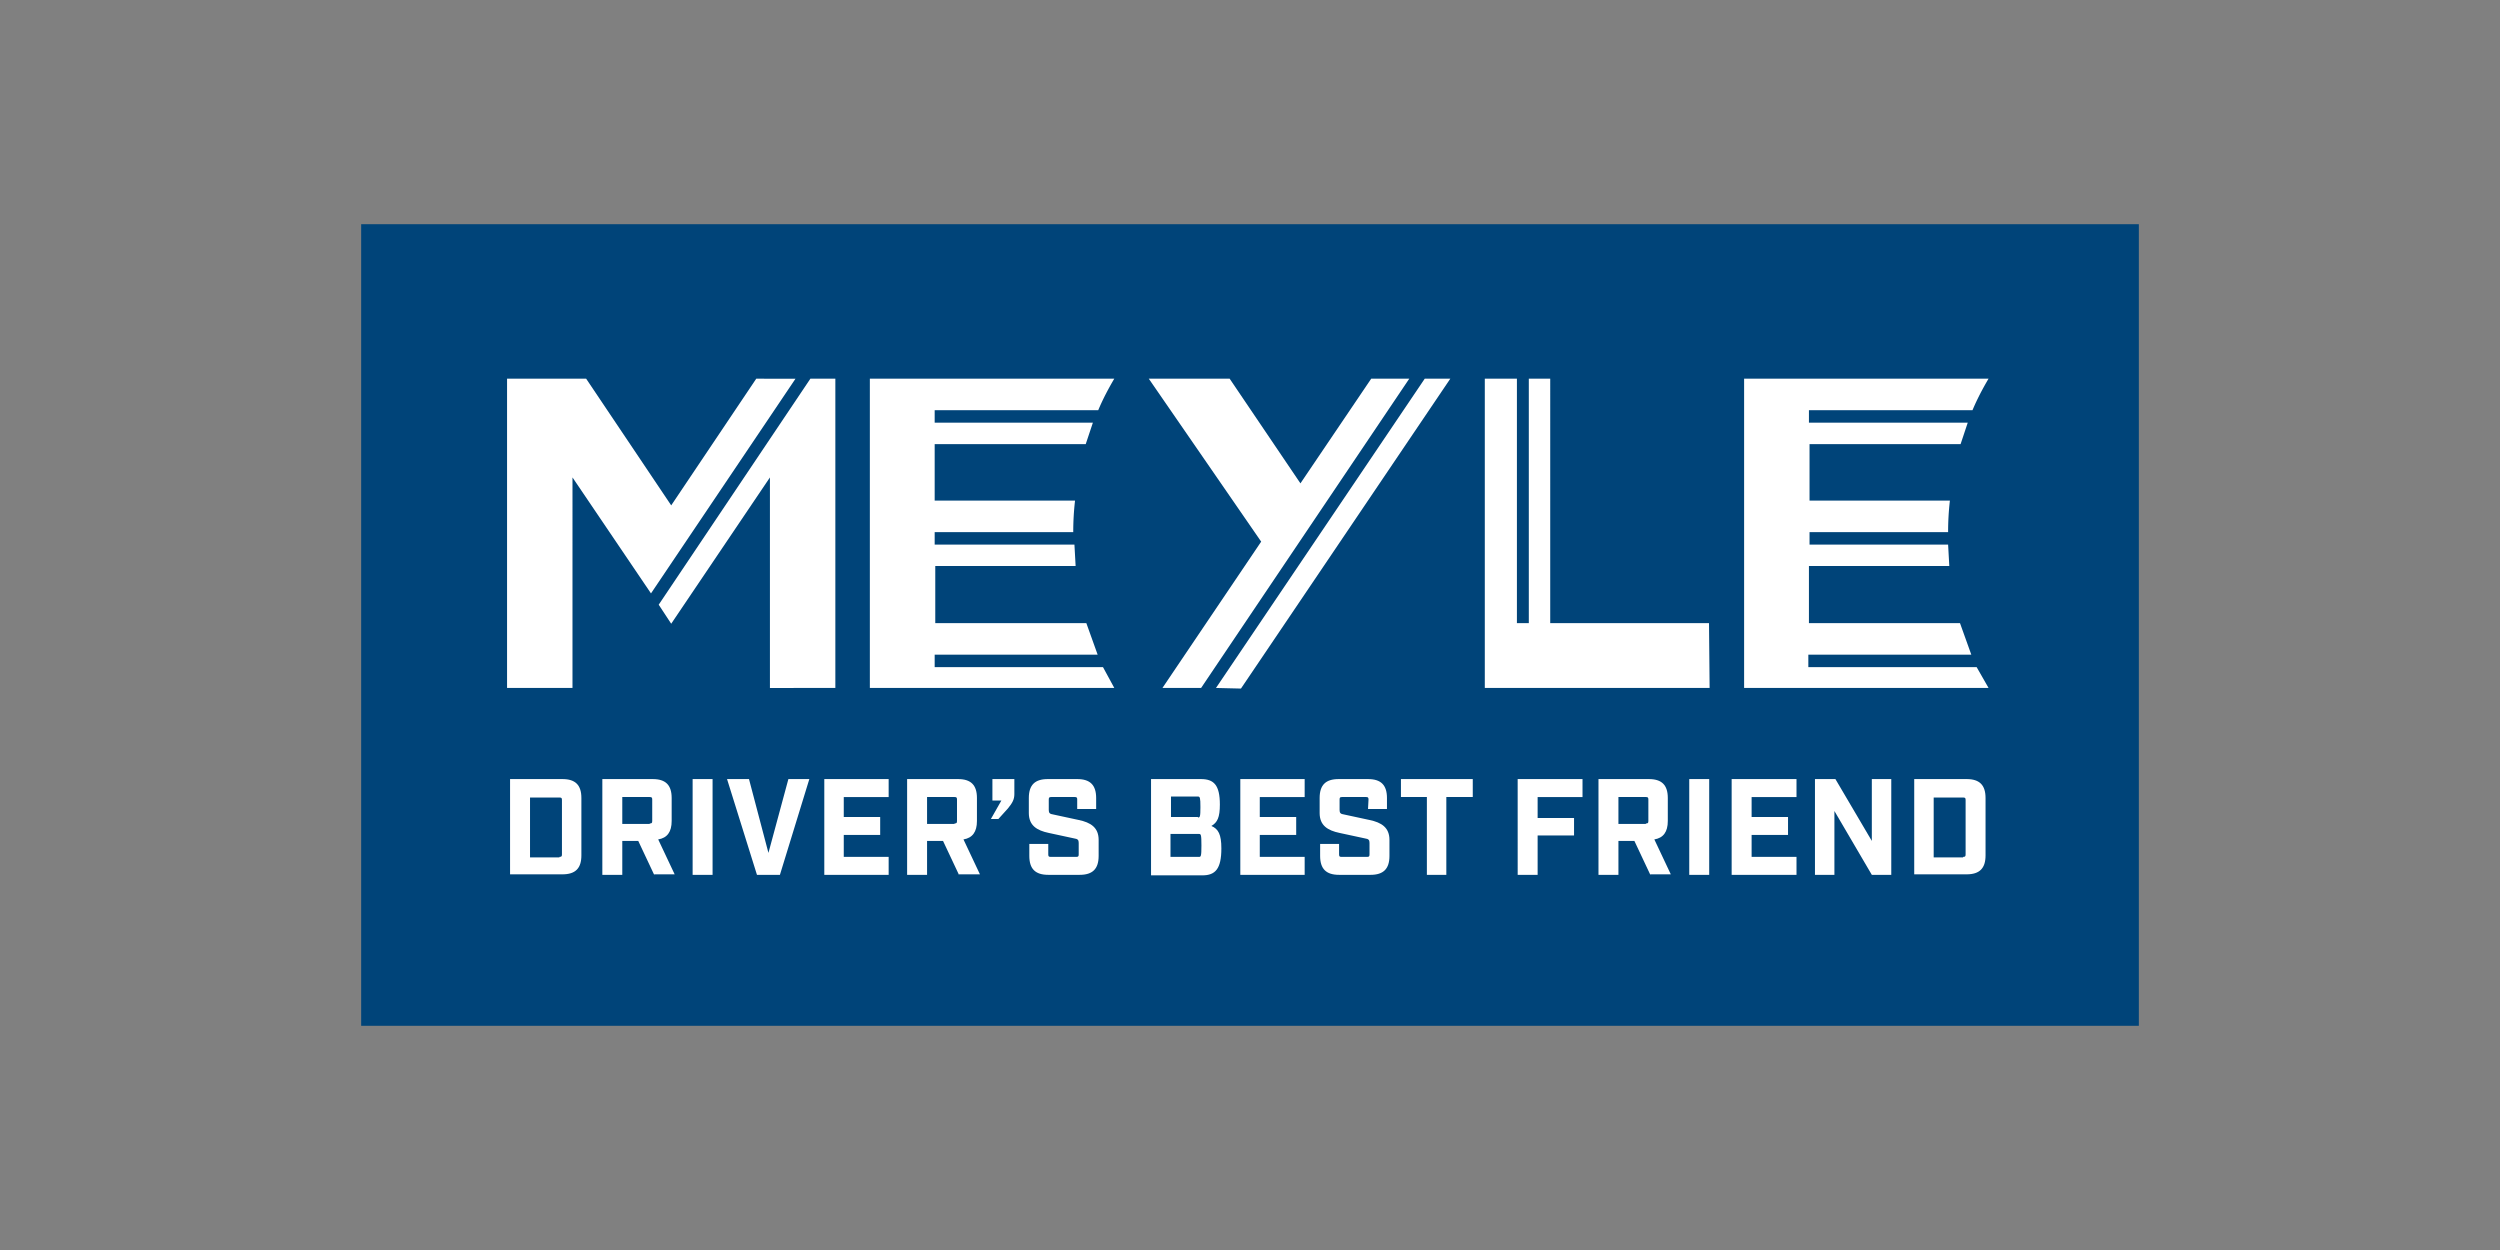 <svg xmlns="http://www.w3.org/2000/svg" xmlns:xlink="http://www.w3.org/1999/xlink" viewBox="0 0 200 100" xmlns:v="https://vecta.io/nano"><rect x="0" y="0" width="200" height="100" fill="#808080" stroke="none"/><path d="M28.893 17.936h142.214v64.128H28.893z" fill="#004479"/><g fill="#fff"><path d="M158.132 53.371h-13.465v-.999h13.037l-.904-2.522h-12.085v-4.568h11.229l-.095-1.713h-11.086v-.999h11.086a21.83 21.83 0 0 1 .143-2.522h-11.229v-4.52h12.085l.571-1.713h-12.704v-.999h13.084c.381-.904.809-1.713 1.285-2.522h-19.555v24.741h19.555l-.952-1.665m-34.114-3.52V30.296h-1.713V49.85h-.952V30.296h-2.569v24.741h17.985l-.048-5.186zm-27.929 5.186l16.653-24.741h-3.045l-5.662 8.374-5.662-8.374h-6.471l8.992 13.037-7.898 11.704zm17.89-24.74l-16.7 24.741 1.998.048 16.748-24.789zm-25.74 23.075H74.774v-.999h13.037l-.904-2.522H74.822v-4.568H86.05l-.095-1.713H74.774v-.999H85.86a21.78 21.78 0 0 1 .143-2.522H74.774v-4.52h12.085l.571-1.713H74.774v-.999h13.084c.381-.904.809-1.713 1.285-2.522H69.588v24.741h19.555l-.904-1.665M60.5 30.296L53.697 40.43l-6.804-10.134h-6.328v24.741h5.234V38.194l6.28 9.278 11.562-17.176z"/><path d="M66.828 55.036v-24.74H64.83l-12.133 18.08.999 1.523 7.898-11.704v16.843zm-21.833 7.29c1.038 0 1.516.479 1.516 1.516v4.589c0 1.038-.479 1.516-1.516 1.516h-4.19v-7.622h4.19zm-.239 6.225c.16 0 .2-.04.2-.2v-4.35c0-.16-.04-.2-.2-.2h-2.354v4.789h2.354v-.04z"/><use xlink:href="#B"/><path d="M55.41 62.326h1.596v7.662H55.41zm6.983 7.662h-1.836l-2.394-7.662h1.756l1.556 5.906 1.596-5.906h1.676zm8.699-7.662v1.437h-3.591v1.596h2.913v1.437h-2.913v1.756h3.591v1.437h-5.148v-7.662zm5.627 7.662l-1.277-2.714h-1.277v2.714h-1.596v-7.662h4.07c1.038 0 1.516.479 1.516 1.516v1.836c0 .878-.359 1.357-1.077 1.476l1.317 2.793h-1.676v.04h0zm-.359-4.11c.16 0 .2-.04.2-.2v-1.716c0-.16-.04-.2-.2-.2h-2.195v2.155h2.195v-.04zm4.789-2.355c0 .439-.16.718-.519 1.157l-.758.838h-.599l.838-1.476h-.718v-1.716h1.756v1.197h0zm5.028.439c0-.16-.04-.2-.2-.2h-1.876c-.16 0-.2.04-.2.2v.838c0 .239.08.319.359.359l2.035.439c.958.2 1.596.599 1.596 1.596v1.277c0 1.038-.479 1.516-1.516 1.516h-2.514c-1.038 0-1.516-.479-1.516-1.516v-.958h1.516v.838c0 .16.04.2.2.2h2.035c.16 0 .2-.04.2-.2v-.918c0-.239-.08-.319-.359-.359l-2.035-.439c-.958-.2-1.596-.599-1.596-1.596v-1.197c0-1.038.479-1.516 1.516-1.516h2.354c1.038 0 1.516.479 1.516 1.516v.878h-1.516v-.758zm9.896-1.636c1.038 0 1.516.479 1.516 2.035 0 1.038-.2 1.437-.678 1.716.559.239.798.678.798 1.796 0 1.636-.479 2.155-1.516 2.155h-4.11v-7.702h3.991zm-.239 3.073c.16 0 .2-.04.2-.838 0-.758-.04-.838-.2-.838h-2.155v1.636h2.155v.04zm.08 3.153c.16 0 .2-.04.2-.918s-.04-.918-.2-.918h-2.275v1.836h2.275 0zm8.459-6.226v1.437h-3.591v1.596h2.913v1.437h-2.913v1.756h3.591v1.437h-5.148v-7.662zm5.108 1.636c0-.16-.04-.2-.2-.2h-1.915c-.16 0-.2.04-.2.2v.838c0 .239.08.319.359.359l2.035.439c.958.2 1.596.599 1.596 1.596v1.277c0 1.038-.479 1.516-1.516 1.516h-2.514c-1.038 0-1.516-.479-1.516-1.516v-.958h1.516v.838c0 .16.04.2.2.2h2.035c.16 0 .2-.04.2-.2v-.918c0-.239-.08-.319-.359-.359l-2.035-.439c-.958-.2-1.596-.599-1.596-1.596v-1.197c0-1.038.479-1.516 1.516-1.516h2.354c1.038 0 1.516.479 1.516 1.516v.878h-1.516l.04-.758h0zm6.225-.2v6.225h-1.556v-6.225h-2.075v-1.437h5.746v1.437zm5.707-1.436h5.188v1.437h-3.591v1.676h2.913v1.397h-2.913v3.153h-1.596z"/><use xlink:href="#B" x="79.691"/><path d="M135.14 62.326h1.596v7.662h-1.596zm8.58 0v1.437h-3.591v1.596h2.913v1.437h-2.913v1.756h3.591v1.437h-5.188v-7.662zm7.582 0v7.662h-1.556l-2.993-5.108v5.108h-1.556v-7.662h1.636l2.913 4.948v-4.948zm6.026 0c1.038 0 1.516.479 1.516 1.516v4.589c0 1.038-.479 1.516-1.516 1.516h-4.19v-7.622h4.19zm-.279 6.225c.16 0 .2-.04.2-.2v-4.35c0-.16-.04-.2-.2-.2h-2.354v4.789h2.354v-.04z"/></g><defs ><path id="B" d="M52.337 69.988l-1.277-2.714h-1.277v2.714h-1.596v-7.662h4.03c1.038 0 1.516.479 1.516 1.516v1.836c0 .878-.359 1.357-1.077 1.476l1.317 2.793h-1.636v.04h0zm-.359-4.11c.16 0 .2-.04.2-.2v-1.716c0-.16-.04-.2-.2-.2h-2.195v2.155h2.195v-.04z"/></defs></svg>